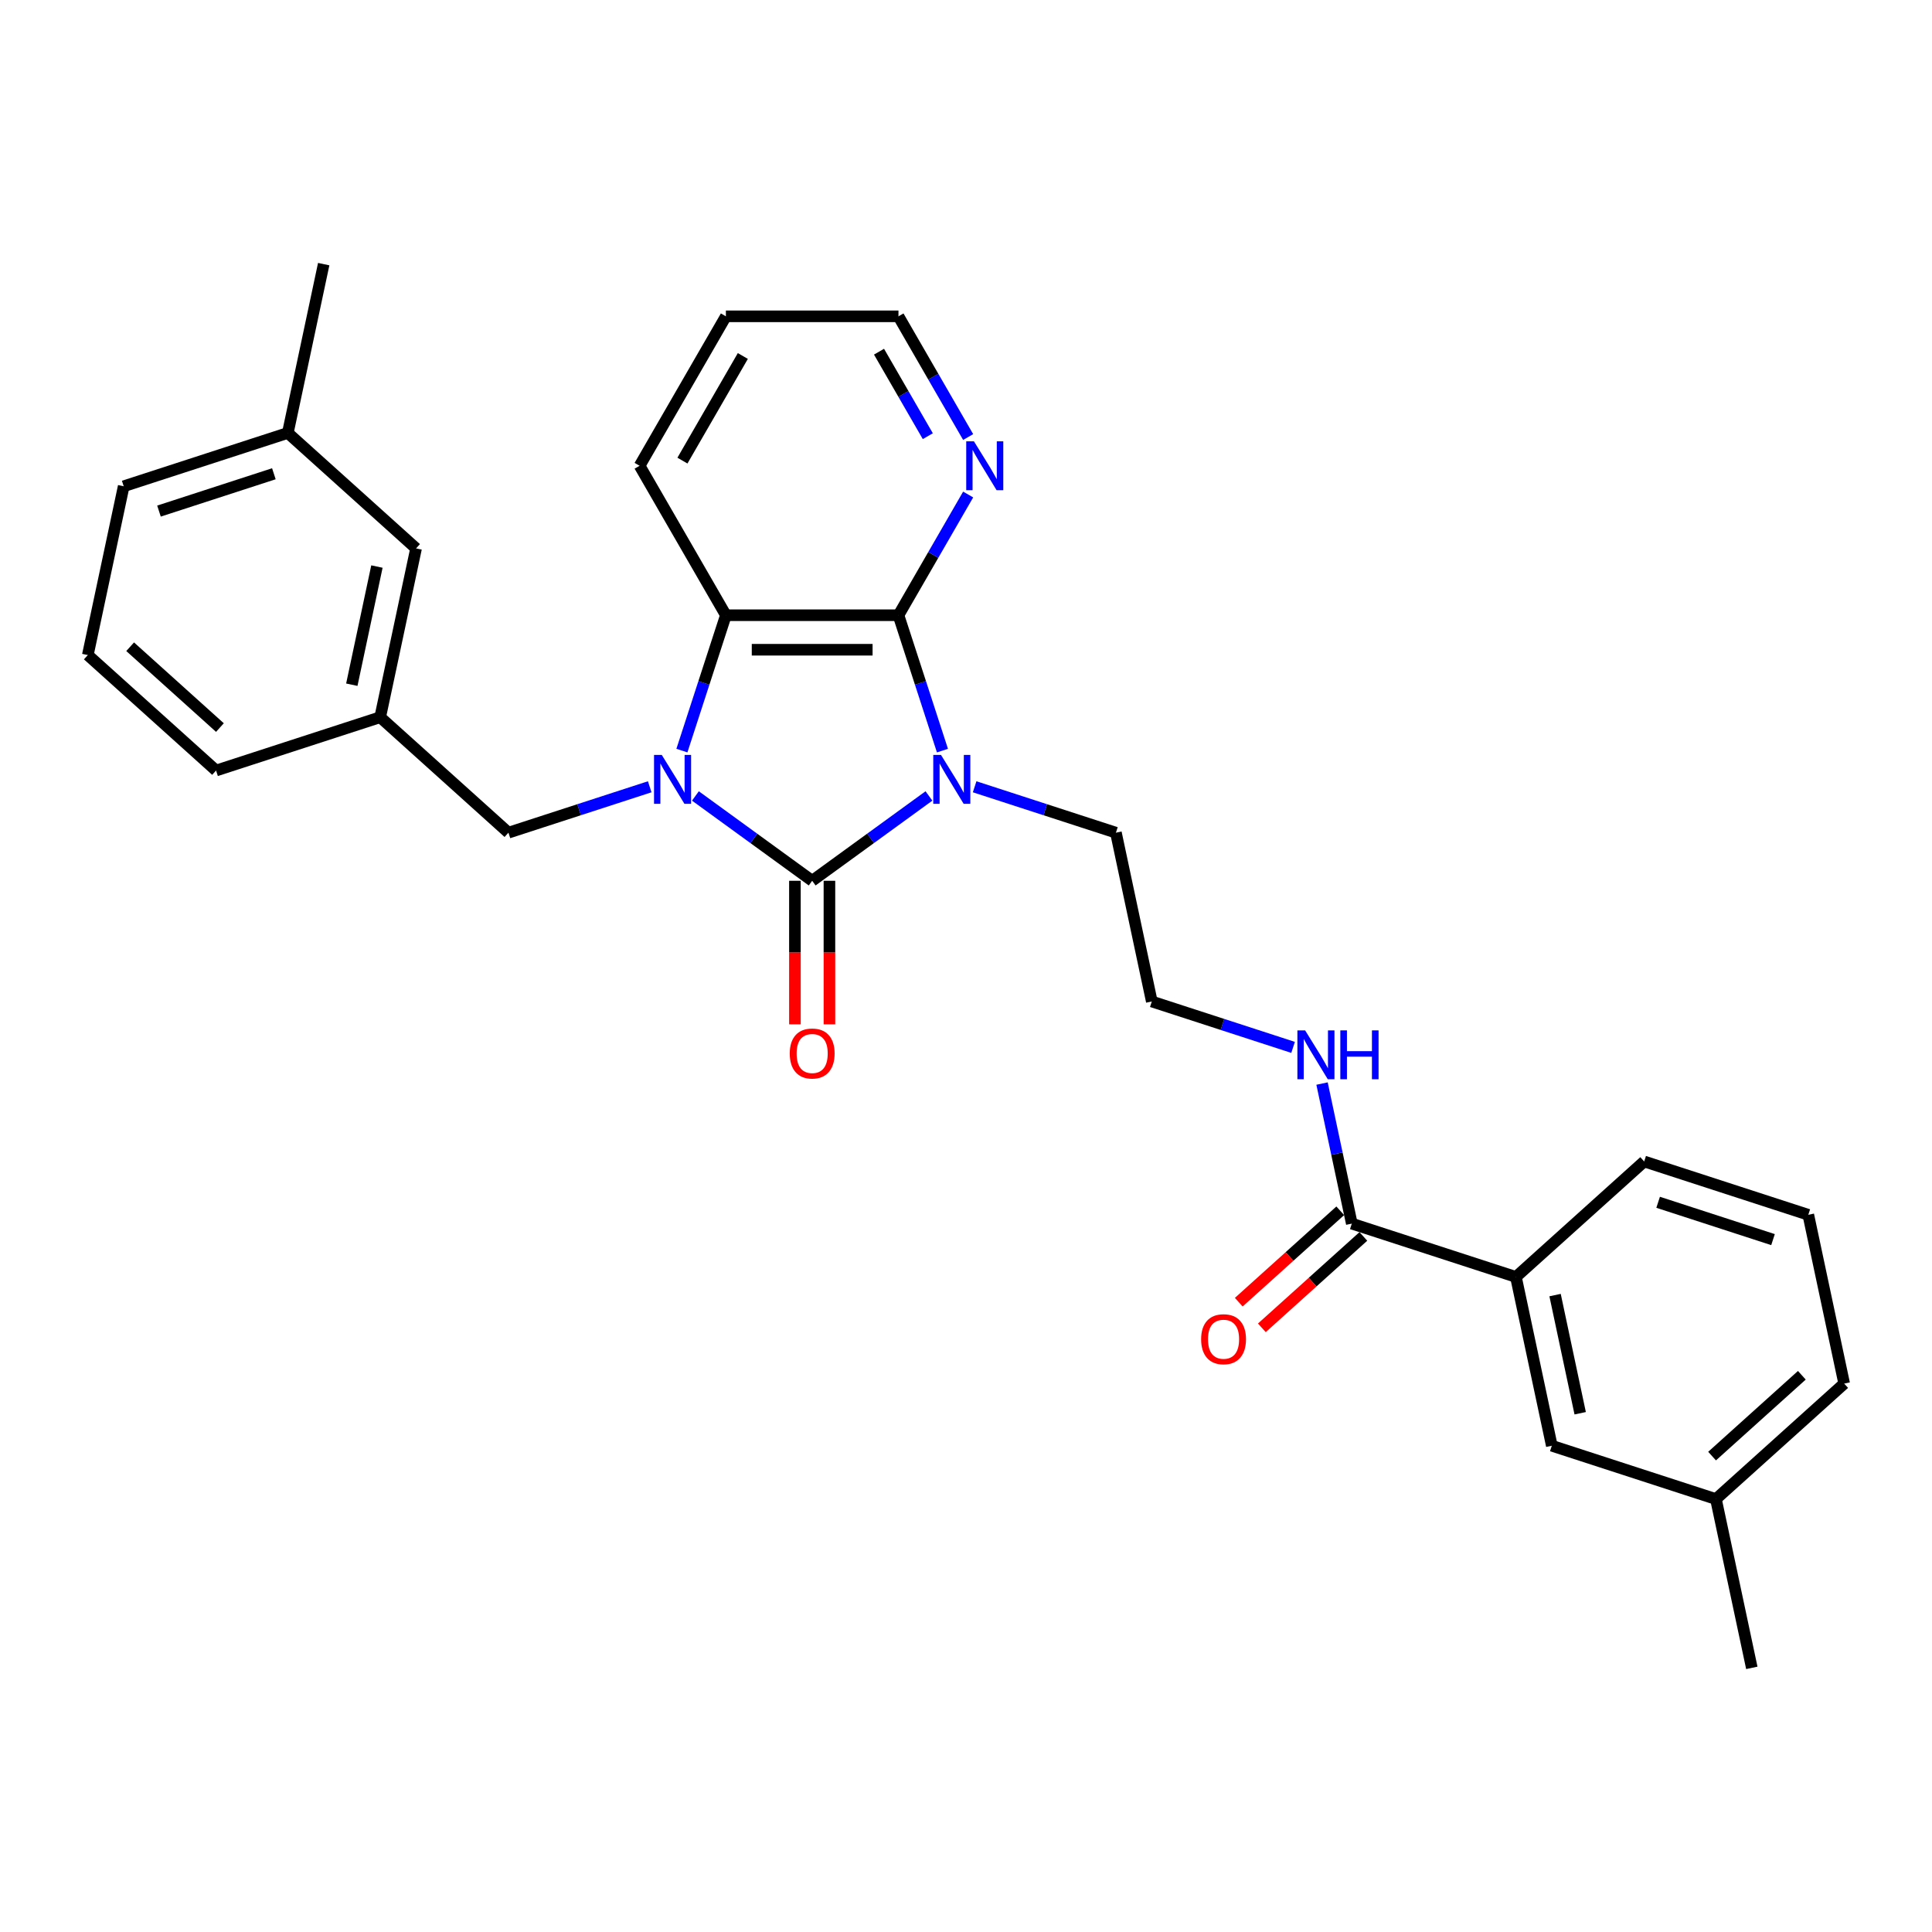 <?xml version='1.0' encoding='iso-8859-1'?>
<svg version='1.1' baseProfile='full'
              xmlns='http://www.w3.org/2000/svg'
                      xmlns:rdkit='http://www.rdkit.org/xml'
                      xmlns:xlink='http://www.w3.org/1999/xlink'
                  xml:space='preserve'
width='1000px' height='1000px' viewBox='0 0 1000 1000'>
<!-- END OF HEADER -->
<rect style='opacity:1.0;fill:#FFFFFF;stroke:none' width='1000' height='1000' x='0' y='0'> </rect>
<path class='bond-0' d='M 480.819,411.984 L 450.6,433.939' style='fill:none;fill-rule:evenodd;stroke:#0000FF;stroke-width:6px;stroke-linecap:butt;stroke-linejoin:miter;stroke-opacity:1' />
<path class='bond-0' d='M 450.6,433.939 L 420.382,455.894' style='fill:none;fill-rule:evenodd;stroke:#000000;stroke-width:6px;stroke-linecap:butt;stroke-linejoin:miter;stroke-opacity:1' />
<path class='bond-2' d='M 487.81,388.51 L 476.427,353.475' style='fill:none;fill-rule:evenodd;stroke:#0000FF;stroke-width:6px;stroke-linecap:butt;stroke-linejoin:miter;stroke-opacity:1' />
<path class='bond-2' d='M 476.427,353.475 L 465.043,318.44' style='fill:none;fill-rule:evenodd;stroke:#000000;stroke-width:6px;stroke-linecap:butt;stroke-linejoin:miter;stroke-opacity:1' />
<path class='bond-11' d='M 504.472,407.234 L 541.035,419.114' style='fill:none;fill-rule:evenodd;stroke:#0000FF;stroke-width:6px;stroke-linecap:butt;stroke-linejoin:miter;stroke-opacity:1' />
<path class='bond-11' d='M 541.035,419.114 L 577.597,430.994' style='fill:none;fill-rule:evenodd;stroke:#000000;stroke-width:6px;stroke-linecap:butt;stroke-linejoin:miter;stroke-opacity:1' />
<path class='bond-1' d='M 420.382,455.894 L 390.163,433.939' style='fill:none;fill-rule:evenodd;stroke:#000000;stroke-width:6px;stroke-linecap:butt;stroke-linejoin:miter;stroke-opacity:1' />
<path class='bond-1' d='M 390.163,433.939 L 359.944,411.984' style='fill:none;fill-rule:evenodd;stroke:#0000FF;stroke-width:6px;stroke-linecap:butt;stroke-linejoin:miter;stroke-opacity:1' />
<path class='bond-7' d='M 411.449,455.894 L 411.449,493.044' style='fill:none;fill-rule:evenodd;stroke:#000000;stroke-width:6px;stroke-linecap:butt;stroke-linejoin:miter;stroke-opacity:1' />
<path class='bond-7' d='M 411.449,493.044 L 411.449,530.194' style='fill:none;fill-rule:evenodd;stroke:#FF0000;stroke-width:6px;stroke-linecap:butt;stroke-linejoin:miter;stroke-opacity:1' />
<path class='bond-7' d='M 429.314,455.894 L 429.314,493.044' style='fill:none;fill-rule:evenodd;stroke:#000000;stroke-width:6px;stroke-linecap:butt;stroke-linejoin:miter;stroke-opacity:1' />
<path class='bond-7' d='M 429.314,493.044 L 429.314,530.194' style='fill:none;fill-rule:evenodd;stroke:#FF0000;stroke-width:6px;stroke-linecap:butt;stroke-linejoin:miter;stroke-opacity:1' />
<path class='bond-5' d='M 336.291,407.234 L 299.729,419.114' style='fill:none;fill-rule:evenodd;stroke:#0000FF;stroke-width:6px;stroke-linecap:butt;stroke-linejoin:miter;stroke-opacity:1' />
<path class='bond-5' d='M 299.729,419.114 L 263.166,430.994' style='fill:none;fill-rule:evenodd;stroke:#000000;stroke-width:6px;stroke-linecap:butt;stroke-linejoin:miter;stroke-opacity:1' />
<path class='bond-29' d='M 352.953,388.51 L 364.336,353.475' style='fill:none;fill-rule:evenodd;stroke:#0000FF;stroke-width:6px;stroke-linecap:butt;stroke-linejoin:miter;stroke-opacity:1' />
<path class='bond-29' d='M 364.336,353.475 L 375.72,318.44' style='fill:none;fill-rule:evenodd;stroke:#000000;stroke-width:6px;stroke-linecap:butt;stroke-linejoin:miter;stroke-opacity:1' />
<path class='bond-3' d='M 465.043,318.44 L 375.72,318.44' style='fill:none;fill-rule:evenodd;stroke:#000000;stroke-width:6px;stroke-linecap:butt;stroke-linejoin:miter;stroke-opacity:1' />
<path class='bond-3' d='M 451.645,336.305 L 389.118,336.305' style='fill:none;fill-rule:evenodd;stroke:#000000;stroke-width:6px;stroke-linecap:butt;stroke-linejoin:miter;stroke-opacity:1' />
<path class='bond-6' d='M 465.043,318.44 L 483.078,287.203' style='fill:none;fill-rule:evenodd;stroke:#000000;stroke-width:6px;stroke-linecap:butt;stroke-linejoin:miter;stroke-opacity:1' />
<path class='bond-6' d='M 483.078,287.203 L 501.113,255.965' style='fill:none;fill-rule:evenodd;stroke:#0000FF;stroke-width:6px;stroke-linecap:butt;stroke-linejoin:miter;stroke-opacity:1' />
<path class='bond-17' d='M 375.72,318.44 L 331.058,241.084' style='fill:none;fill-rule:evenodd;stroke:#000000;stroke-width:6px;stroke-linecap:butt;stroke-linejoin:miter;stroke-opacity:1' />
<path class='bond-4' d='M 699.691,633.339 L 691.987,597.094' style='fill:none;fill-rule:evenodd;stroke:#000000;stroke-width:6px;stroke-linecap:butt;stroke-linejoin:miter;stroke-opacity:1' />
<path class='bond-4' d='M 691.987,597.094 L 684.283,560.849' style='fill:none;fill-rule:evenodd;stroke:#0000FF;stroke-width:6px;stroke-linecap:butt;stroke-linejoin:miter;stroke-opacity:1' />
<path class='bond-8' d='M 699.691,633.339 L 784.643,660.941' style='fill:none;fill-rule:evenodd;stroke:#000000;stroke-width:6px;stroke-linecap:butt;stroke-linejoin:miter;stroke-opacity:1' />
<path class='bond-10' d='M 693.714,626.701 L 667.447,650.352' style='fill:none;fill-rule:evenodd;stroke:#000000;stroke-width:6px;stroke-linecap:butt;stroke-linejoin:miter;stroke-opacity:1' />
<path class='bond-10' d='M 667.447,650.352 L 641.179,674.004' style='fill:none;fill-rule:evenodd;stroke:#FF0000;stroke-width:6px;stroke-linecap:butt;stroke-linejoin:miter;stroke-opacity:1' />
<path class='bond-10' d='M 705.668,639.977 L 679.401,663.628' style='fill:none;fill-rule:evenodd;stroke:#000000;stroke-width:6px;stroke-linecap:butt;stroke-linejoin:miter;stroke-opacity:1' />
<path class='bond-10' d='M 679.401,663.628 L 653.133,687.28' style='fill:none;fill-rule:evenodd;stroke:#FF0000;stroke-width:6px;stroke-linecap:butt;stroke-linejoin:miter;stroke-opacity:1' />
<path class='bond-12' d='M 263.166,430.994 L 196.786,371.225' style='fill:none;fill-rule:evenodd;stroke:#000000;stroke-width:6px;stroke-linecap:butt;stroke-linejoin:miter;stroke-opacity:1' />
<path class='bond-22' d='M 501.113,226.203 L 483.078,194.965' style='fill:none;fill-rule:evenodd;stroke:#0000FF;stroke-width:6px;stroke-linecap:butt;stroke-linejoin:miter;stroke-opacity:1' />
<path class='bond-22' d='M 483.078,194.965 L 465.043,163.728' style='fill:none;fill-rule:evenodd;stroke:#000000;stroke-width:6px;stroke-linecap:butt;stroke-linejoin:miter;stroke-opacity:1' />
<path class='bond-22' d='M 480.231,225.764 L 467.607,203.898' style='fill:none;fill-rule:evenodd;stroke:#0000FF;stroke-width:6px;stroke-linecap:butt;stroke-linejoin:miter;stroke-opacity:1' />
<path class='bond-22' d='M 467.607,203.898 L 454.982,182.031' style='fill:none;fill-rule:evenodd;stroke:#000000;stroke-width:6px;stroke-linecap:butt;stroke-linejoin:miter;stroke-opacity:1' />
<path class='bond-9' d='M 784.643,660.941 L 803.214,748.313' style='fill:none;fill-rule:evenodd;stroke:#000000;stroke-width:6px;stroke-linecap:butt;stroke-linejoin:miter;stroke-opacity:1' />
<path class='bond-9' d='M 804.903,670.333 L 817.902,731.493' style='fill:none;fill-rule:evenodd;stroke:#000000;stroke-width:6px;stroke-linecap:butt;stroke-linejoin:miter;stroke-opacity:1' />
<path class='bond-19' d='M 784.643,660.941 L 851.023,601.172' style='fill:none;fill-rule:evenodd;stroke:#000000;stroke-width:6px;stroke-linecap:butt;stroke-linejoin:miter;stroke-opacity:1' />
<path class='bond-15' d='M 803.214,748.313 L 888.165,775.915' style='fill:none;fill-rule:evenodd;stroke:#000000;stroke-width:6px;stroke-linecap:butt;stroke-linejoin:miter;stroke-opacity:1' />
<path class='bond-16' d='M 577.597,430.994 L 596.168,518.365' style='fill:none;fill-rule:evenodd;stroke:#000000;stroke-width:6px;stroke-linecap:butt;stroke-linejoin:miter;stroke-opacity:1' />
<path class='bond-14' d='M 196.786,371.225 L 215.357,283.854' style='fill:none;fill-rule:evenodd;stroke:#000000;stroke-width:6px;stroke-linecap:butt;stroke-linejoin:miter;stroke-opacity:1' />
<path class='bond-14' d='M 182.098,354.405 L 195.097,293.245' style='fill:none;fill-rule:evenodd;stroke:#000000;stroke-width:6px;stroke-linecap:butt;stroke-linejoin:miter;stroke-opacity:1' />
<path class='bond-23' d='M 196.786,371.225 L 111.835,398.828' style='fill:none;fill-rule:evenodd;stroke:#000000;stroke-width:6px;stroke-linecap:butt;stroke-linejoin:miter;stroke-opacity:1' />
<path class='bond-13' d='M 669.293,542.125 L 632.731,530.245' style='fill:none;fill-rule:evenodd;stroke:#0000FF;stroke-width:6px;stroke-linecap:butt;stroke-linejoin:miter;stroke-opacity:1' />
<path class='bond-13' d='M 632.731,530.245 L 596.168,518.365' style='fill:none;fill-rule:evenodd;stroke:#000000;stroke-width:6px;stroke-linecap:butt;stroke-linejoin:miter;stroke-opacity:1' />
<path class='bond-18' d='M 215.357,283.854 L 148.977,224.085' style='fill:none;fill-rule:evenodd;stroke:#000000;stroke-width:6px;stroke-linecap:butt;stroke-linejoin:miter;stroke-opacity:1' />
<path class='bond-26' d='M 888.165,775.915 L 906.737,863.286' style='fill:none;fill-rule:evenodd;stroke:#000000;stroke-width:6px;stroke-linecap:butt;stroke-linejoin:miter;stroke-opacity:1' />
<path class='bond-32' d='M 888.165,775.915 L 954.545,716.146' style='fill:none;fill-rule:evenodd;stroke:#000000;stroke-width:6px;stroke-linecap:butt;stroke-linejoin:miter;stroke-opacity:1' />
<path class='bond-32' d='M 886.169,753.674 L 932.635,711.836' style='fill:none;fill-rule:evenodd;stroke:#000000;stroke-width:6px;stroke-linecap:butt;stroke-linejoin:miter;stroke-opacity:1' />
<path class='bond-30' d='M 331.058,241.084 L 375.72,163.728' style='fill:none;fill-rule:evenodd;stroke:#000000;stroke-width:6px;stroke-linecap:butt;stroke-linejoin:miter;stroke-opacity:1' />
<path class='bond-30' d='M 353.229,238.413 L 384.492,184.264' style='fill:none;fill-rule:evenodd;stroke:#000000;stroke-width:6px;stroke-linecap:butt;stroke-linejoin:miter;stroke-opacity:1' />
<path class='bond-27' d='M 148.977,224.085 L 167.549,136.714' style='fill:none;fill-rule:evenodd;stroke:#000000;stroke-width:6px;stroke-linecap:butt;stroke-linejoin:miter;stroke-opacity:1' />
<path class='bond-31' d='M 148.977,224.085 L 64.026,251.687' style='fill:none;fill-rule:evenodd;stroke:#000000;stroke-width:6px;stroke-linecap:butt;stroke-linejoin:miter;stroke-opacity:1' />
<path class='bond-31' d='M 141.755,245.216 L 82.289,264.537' style='fill:none;fill-rule:evenodd;stroke:#000000;stroke-width:6px;stroke-linecap:butt;stroke-linejoin:miter;stroke-opacity:1' />
<path class='bond-20' d='M 851.023,601.172 L 935.974,628.775' style='fill:none;fill-rule:evenodd;stroke:#000000;stroke-width:6px;stroke-linecap:butt;stroke-linejoin:miter;stroke-opacity:1' />
<path class='bond-20' d='M 858.245,622.303 L 917.711,641.625' style='fill:none;fill-rule:evenodd;stroke:#000000;stroke-width:6px;stroke-linecap:butt;stroke-linejoin:miter;stroke-opacity:1' />
<path class='bond-24' d='M 935.974,628.775 L 954.545,716.146' style='fill:none;fill-rule:evenodd;stroke:#000000;stroke-width:6px;stroke-linecap:butt;stroke-linejoin:miter;stroke-opacity:1' />
<path class='bond-21' d='M 45.455,339.059 L 111.835,398.828' style='fill:none;fill-rule:evenodd;stroke:#000000;stroke-width:6px;stroke-linecap:butt;stroke-linejoin:miter;stroke-opacity:1' />
<path class='bond-21' d='M 67.365,334.748 L 113.831,376.586' style='fill:none;fill-rule:evenodd;stroke:#000000;stroke-width:6px;stroke-linecap:butt;stroke-linejoin:miter;stroke-opacity:1' />
<path class='bond-25' d='M 45.455,339.059 L 64.026,251.687' style='fill:none;fill-rule:evenodd;stroke:#000000;stroke-width:6px;stroke-linecap:butt;stroke-linejoin:miter;stroke-opacity:1' />
<path class='bond-28' d='M 465.043,163.728 L 375.72,163.728' style='fill:none;fill-rule:evenodd;stroke:#000000;stroke-width:6px;stroke-linecap:butt;stroke-linejoin:miter;stroke-opacity:1' />
<path  class='atom-0' d='M 487.054 390.743
L 495.343 404.142
Q 496.165 405.464, 497.487 407.858
Q 498.809 410.252, 498.88 410.395
L 498.88 390.743
L 502.239 390.743
L 502.239 416.04
L 498.773 416.04
L 489.877 401.391
Q 488.84 399.676, 487.733 397.711
Q 486.661 395.746, 486.339 395.138
L 486.339 416.04
L 483.052 416.04
L 483.052 390.743
L 487.054 390.743
' fill='#0000FF'/>
<path  class='atom-2' d='M 342.526 390.743
L 350.815 404.142
Q 351.637 405.464, 352.959 407.858
Q 354.281 410.252, 354.352 410.395
L 354.352 390.743
L 357.711 390.743
L 357.711 416.04
L 354.245 416.04
L 345.349 401.391
Q 344.312 399.676, 343.205 397.711
Q 342.133 395.746, 341.811 395.138
L 341.811 416.04
L 338.524 416.04
L 338.524 390.743
L 342.526 390.743
' fill='#0000FF'/>
<path  class='atom-7' d='M 504.113 228.436
L 512.402 241.834
Q 513.224 243.156, 514.546 245.55
Q 515.868 247.944, 515.94 248.087
L 515.94 228.436
L 519.298 228.436
L 519.298 253.732
L 515.832 253.732
L 506.936 239.083
Q 505.9 237.368, 504.792 235.403
Q 503.72 233.438, 503.399 232.831
L 503.399 253.732
L 500.112 253.732
L 500.112 228.436
L 504.113 228.436
' fill='#0000FF'/>
<path  class='atom-8' d='M 408.77 545.289
Q 408.77 539.215, 411.771 535.821
Q 414.772 532.427, 420.382 532.427
Q 425.991 532.427, 428.992 535.821
Q 431.994 539.215, 431.994 545.289
Q 431.994 551.435, 428.957 554.936
Q 425.92 558.402, 420.382 558.402
Q 414.808 558.402, 411.771 554.936
Q 408.77 551.47, 408.77 545.289
M 420.382 555.543
Q 424.24 555.543, 426.313 552.971
Q 428.421 550.363, 428.421 545.289
Q 428.421 540.323, 426.313 537.822
Q 424.24 535.285, 420.382 535.285
Q 416.523 535.285, 414.415 537.786
Q 412.343 540.287, 412.343 545.289
Q 412.343 550.398, 414.415 552.971
Q 416.523 555.543, 420.382 555.543
' fill='#FF0000'/>
<path  class='atom-11' d='M 621.699 693.179
Q 621.699 687.105, 624.7 683.711
Q 627.702 680.317, 633.311 680.317
Q 638.921 680.317, 641.922 683.711
Q 644.923 687.105, 644.923 693.179
Q 644.923 699.325, 641.886 702.826
Q 638.849 706.292, 633.311 706.292
Q 627.737 706.292, 624.7 702.826
Q 621.699 699.361, 621.699 693.179
M 633.311 703.434
Q 637.17 703.434, 639.242 700.861
Q 641.35 698.253, 641.35 693.179
Q 641.35 688.213, 639.242 685.712
Q 637.17 683.175, 633.311 683.175
Q 629.452 683.175, 627.344 685.676
Q 625.272 688.177, 625.272 693.179
Q 625.272 698.289, 627.344 700.861
Q 629.452 703.434, 633.311 703.434
' fill='#FF0000'/>
<path  class='atom-14' d='M 675.528 533.32
L 683.817 546.718
Q 684.639 548.04, 685.961 550.434
Q 687.283 552.828, 687.355 552.971
L 687.355 533.32
L 690.713 533.32
L 690.713 558.616
L 687.247 558.616
L 678.351 543.967
Q 677.315 542.252, 676.207 540.287
Q 675.135 538.322, 674.814 537.714
L 674.814 558.616
L 671.526 558.616
L 671.526 533.32
L 675.528 533.32
' fill='#0000FF'/>
<path  class='atom-14' d='M 693.75 533.32
L 697.18 533.32
L 697.18 544.074
L 710.114 544.074
L 710.114 533.32
L 713.544 533.32
L 713.544 558.616
L 710.114 558.616
L 710.114 546.932
L 697.18 546.932
L 697.18 558.616
L 693.75 558.616
L 693.75 533.32
' fill='#0000FF'/>
</svg>
